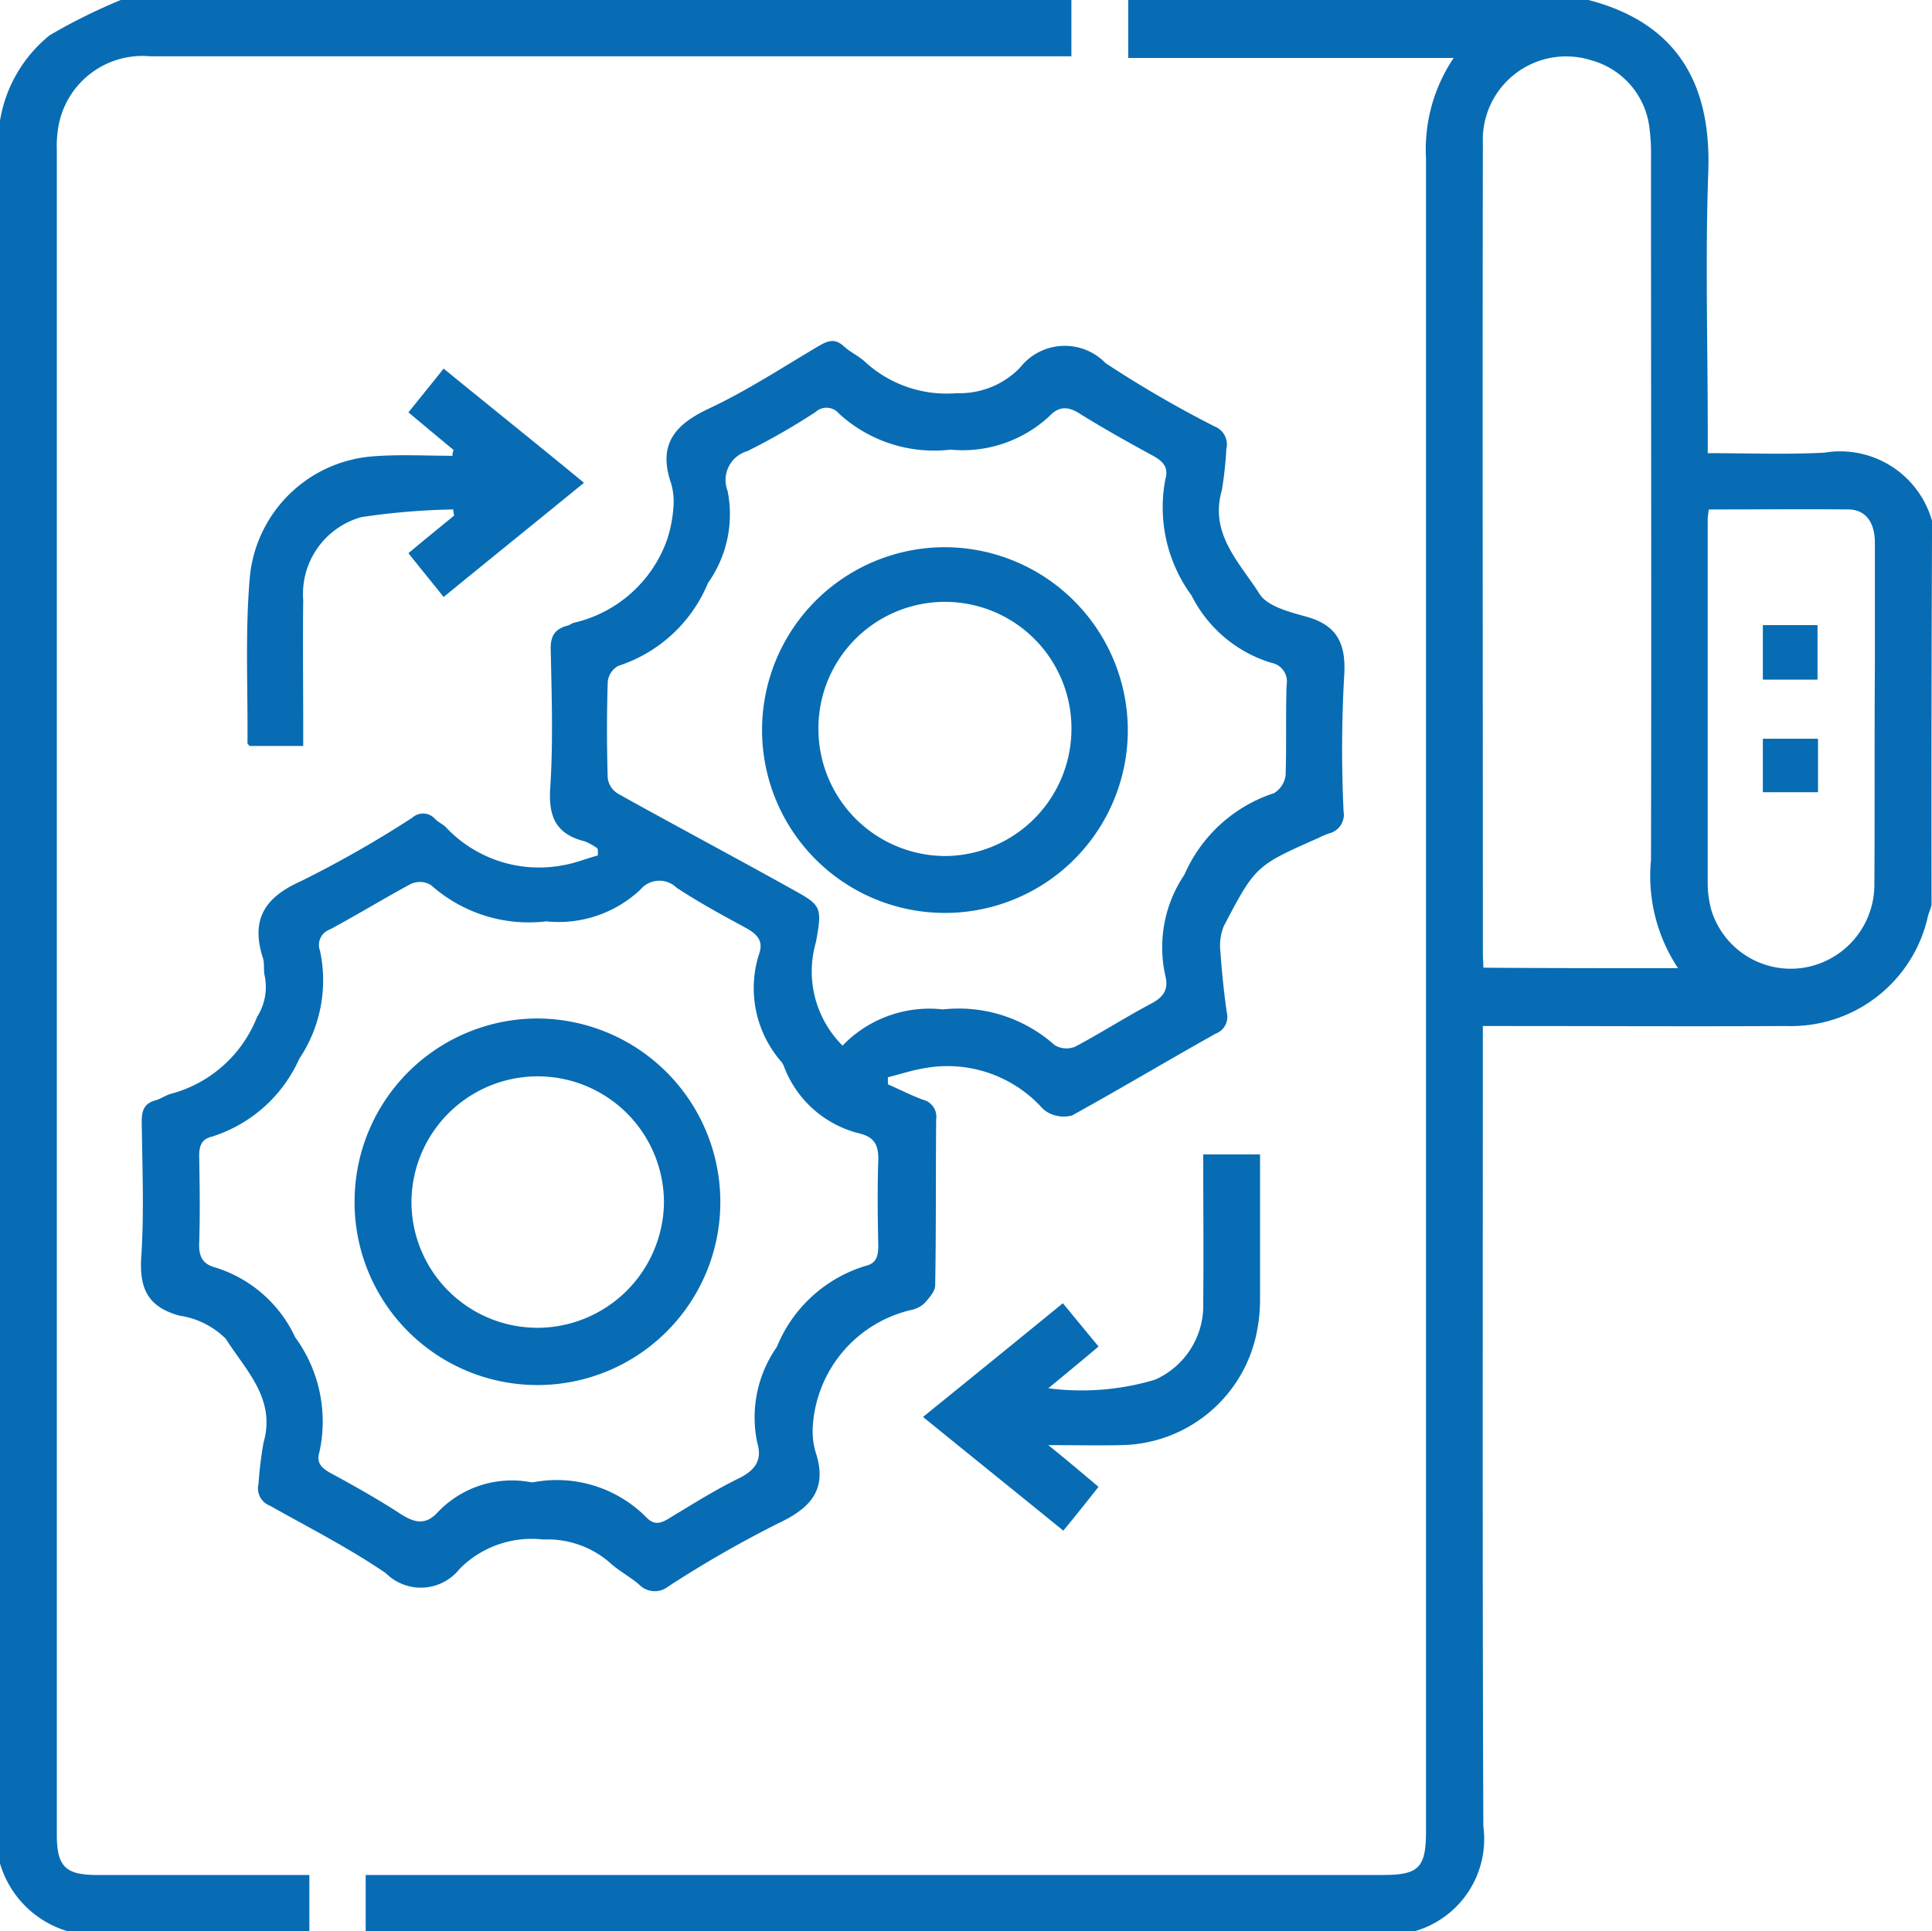 <svg id="test-report" xmlns="http://www.w3.org/2000/svg" width="50.012" height="50" viewBox="0 0 50.012 50">
  <path id="Path_517" data-name="Path 517" d="M113.234,23.438c-.026.091-.065.182-.091.273a3.629,3.629,0,0,1-3.659,2.852c-2.422.013-4.844,0-7.279,0h-.586v.6c0,6.706-.013,13.411.013,20.117A2.485,2.485,0,0,1,99.848,50H72.7V48.542H99.015c.951,0,1.133-.182,1.133-1.146V4.1a4.236,4.236,0,0,1,.716-2.6H92.44V0h11.914c2.5.651,3.177,2.422,3.1,4.466-.078,2.214-.013,4.427-.013,6.641v.625c1.042,0,2.031.039,3.021-.013a2.47,2.47,0,0,1,2.786,1.771Q113.227,18.451,113.234,23.438Zm-6.562,1.628a4.31,4.31,0,0,1-.7-2.8c.013-6.055,0-12.109,0-18.164a5.235,5.235,0,0,0-.039-.781,2.063,2.063,0,0,0-1.5-1.758,2.157,2.157,0,0,0-2.813,2.148c-.013,6.992,0,14,0,20.99,0,.1.013.221.013.352C103.3,25.065,104.94,25.065,106.671,25.065Zm.794-11.875c-.013.13-.026.2-.026.26v9.414a2.645,2.645,0,0,0,.1.716,2.151,2.151,0,0,0,2.3,1.484,2.176,2.176,0,0,0,1.914-2.135c.013-1.888,0-3.776.013-5.664V14.049c0-.521-.234-.846-.664-.859C109.9,13.177,108.7,13.19,107.466,13.19Z" transform="translate(-63.234)" fill="#076cb3"/>
  <path id="Path_518" data-name="Path 518" d="M27.734,0V1.458H3.893a2.209,2.209,0,0,0-2.37,1.758,2.97,2.97,0,0,0-.052.677V47.5c0,.82.221,1.042,1.042,1.042H8.008V50H1.758A2.591,2.591,0,0,1,0,48.242Q0,25.684,0,3.125A3.581,3.581,0,0,1,1.289.911,15.054,15.054,0,0,1,3.125,0Z" fill="#076cb3"/>
  <path id="Path_519" data-name="Path 519" d="M39.864,80.938a1.6,1.6,0,0,0-.326-.182c-.729-.182-.951-.612-.9-1.38.078-1.185.039-2.37.013-3.568-.013-.352.091-.547.43-.638.065-.013.117-.065.182-.078a3.357,3.357,0,0,0,2.409-2.174,3.513,3.513,0,0,0,.156-.82,1.68,1.68,0,0,0-.065-.625c-.339-1,.1-1.51.99-1.927,1-.469,1.927-1.081,2.878-1.641.234-.13.4-.156.6.026.169.156.378.247.547.4a3.121,3.121,0,0,0,2.383.82A2.176,2.176,0,0,0,50.8,68.49a1.47,1.47,0,0,1,2.214-.117,29.011,29.011,0,0,0,2.826,1.641.5.5,0,0,1,.3.586,9.56,9.56,0,0,1-.117,1.068c-.326,1.133.469,1.875.977,2.682.2.313.742.456,1.159.573.859.221,1.094.716,1.029,1.589a34.131,34.131,0,0,0-.013,3.464.5.5,0,0,1-.378.573,2.466,2.466,0,0,0-.273.117c-1.615.716-1.628.716-2.448,2.279a1.346,1.346,0,0,0-.091.651c.039.534.091,1.068.169,1.6a.46.46,0,0,1-.286.534c-1.25.7-2.474,1.432-3.724,2.122a.86.86,0,0,1-.508-.026.729.729,0,0,1-.312-.221,3.315,3.315,0,0,0-3.008-.977c-.312.052-.625.156-.937.234v.182c.3.13.6.286.911.4a.454.454,0,0,1,.339.508c-.013,1.432,0,2.865-.026,4.3,0,.156-.169.339-.286.469a.741.741,0,0,1-.352.169A3.3,3.3,0,0,0,45.619,95a3.252,3.252,0,0,0-.182.872,1.967,1.967,0,0,0,.065.677c.326.964-.1,1.458-.964,1.862A29.494,29.494,0,0,0,41.7,100.04a.564.564,0,0,1-.768-.052c-.247-.208-.547-.365-.781-.586a2.455,2.455,0,0,0-1.693-.573,2.626,2.626,0,0,0-2.161.755,1.281,1.281,0,0,1-1.914.117c-.951-.651-1.979-1.172-2.995-1.745a.482.482,0,0,1-.3-.573,9.564,9.564,0,0,1,.13-1.068c.326-1.133-.469-1.875-.977-2.682a2.142,2.142,0,0,0-1.2-.6c-.807-.221-1.042-.69-.99-1.51.078-1.172.026-2.344.013-3.516,0-.286.065-.469.352-.547.143-.039.26-.13.4-.169A3.309,3.309,0,0,0,31.049,85.3a1.441,1.441,0,0,0,.2-1.055c-.039-.156,0-.339-.052-.482-.313-.99.052-1.562.99-1.979a28.688,28.688,0,0,0,2.878-1.641.417.417,0,0,1,.6.039c.078.078.2.13.273.208a3.312,3.312,0,0,0,3.06.977c.3-.052.573-.169.872-.247A.832.832,0,0,0,39.864,80.938Zm4.18,2.734c.13-.365-.078-.534-.365-.69-.6-.326-1.2-.651-1.771-1.029a.639.639,0,0,0-.937.052,3.091,3.091,0,0,1-2.435.82,3.8,3.8,0,0,1-2.982-.937.551.551,0,0,0-.534-.026c-.7.378-1.38.794-2.083,1.172a.425.425,0,0,0-.26.547,3.642,3.642,0,0,1-.534,2.8A3.693,3.693,0,0,1,29.877,88.4c-.273.065-.326.247-.326.508.013.742.026,1.5,0,2.24-.013.339.078.547.417.638a3.386,3.386,0,0,1,2.07,1.81,3.688,3.688,0,0,1,.625,2.969c-.078.273.039.4.273.534.625.339,1.25.69,1.849,1.081.352.221.625.273.924-.039a2.647,2.647,0,0,1,2.435-.794H38.2a3.264,3.264,0,0,1,2.93.911c.2.208.378.156.6.013.586-.352,1.159-.716,1.771-1.016.43-.208.638-.469.495-.937a3.181,3.181,0,0,1,.508-2.474,3.613,3.613,0,0,1,2.3-2.1c.273-.065.326-.247.326-.508-.013-.729-.026-1.458,0-2.2.013-.391-.078-.612-.469-.716a2.8,2.8,0,0,1-1.979-1.758.747.747,0,0,0-.052-.091A2.9,2.9,0,0,1,44.044,83.672Zm2.161,2.37a3.124,3.124,0,0,1,2.6-.937,3.73,3.73,0,0,1,2.891.924.588.588,0,0,0,.534.039c.664-.352,1.289-.755,1.953-1.107.326-.169.469-.365.378-.729a3.361,3.361,0,0,1,.495-2.617,3.825,3.825,0,0,1,2.318-2.109.64.64,0,0,0,.3-.456c.026-.781,0-1.562.026-2.344a.49.49,0,0,0-.391-.573,3.426,3.426,0,0,1-2.07-1.745,3.857,3.857,0,0,1-.677-3.008c.091-.312-.065-.469-.326-.612-.625-.339-1.25-.69-1.862-1.068-.3-.2-.547-.234-.807.039A3.3,3.3,0,0,1,49,70.613a3.644,3.644,0,0,1-2.891-.937.417.417,0,0,0-.6-.039,17.221,17.221,0,0,1-1.771,1.016.776.776,0,0,0-.508,1.029,3.073,3.073,0,0,1-.508,2.383A3.769,3.769,0,0,1,40.4,76.211a.53.53,0,0,0-.273.417c-.026.833-.026,1.654,0,2.487a.555.555,0,0,0,.286.417c1.471.82,2.969,1.615,4.44,2.435.807.443.833.469.664,1.393A2.713,2.713,0,0,0,46.205,86.042Z" transform="translate(-24.395 -58.972)" fill="#076cb3"/>
  <path id="Path_520" data-name="Path 520" d="M54.462,75.409q-.566-.469-1.172-.977c.313-.391.6-.742.911-1.133,1.211.99,2.4,1.94,3.633,2.956-1.224,1-2.422,1.966-3.633,2.956-.312-.391-.612-.755-.911-1.133.417-.352.807-.664,1.185-.977a.654.654,0,0,1-.026-.156,18,18,0,0,0-2.383.2,2.066,2.066,0,0,0-1.5,2.148c-.013,1.068,0,2.148,0,3.216v.56H49.175c-.013-.026-.052-.052-.052-.078.013-1.445-.065-2.9.065-4.336a3.465,3.465,0,0,1,3.2-3.086c.677-.052,1.367-.013,2.044-.013A.258.258,0,0,1,54.462,75.409Z" transform="translate(-42.717 -63.756)" fill="#076cb3"/>
  <path id="Path_521" data-name="Path 521" d="M183.5,236.3c1.224-.99,2.409-1.953,3.62-2.943.313.378.6.729.924,1.12-.4.339-.794.664-1.3,1.081a6.639,6.639,0,0,0,2.76-.221,2.1,2.1,0,0,0,1.25-1.992c.013-1.263,0-2.539,0-3.841h1.471v3.75a4.374,4.374,0,0,1-.078.82,3.634,3.634,0,0,1-3.516,2.956c-.586.013-1.159,0-1.888,0,.495.4.885.729,1.3,1.081-.3.378-.586.742-.911,1.133C185.909,238.25,184.711,237.286,183.5,236.3Z" transform="translate(-159.607 -199.617)" fill="#076cb3"/>
  <path id="Path_522" data-name="Path 522" d="M350.5,124.3v1.406h1.406V124.3Zm1.419,2.943H350.5v1.38h1.419Z" transform="translate(-304.862 -108.115)" fill="#076cb3"/>
  <path id="Path_523" data-name="Path 523" d="M350.5,124.3h1.406v1.406H350.5Z" transform="translate(-304.862 -108.115)" fill="#076cb3"/>
  <path id="Path_524" data-name="Path 524" d="M351.919,146.9v1.38H350.5V146.9Z" transform="translate(-304.862 -127.772)" fill="#076cb3"/>
  <path id="Path_525" data-name="Path 525" d="M75.252,202.5a4.749,4.749,0,0,1,4.714,4.688,4.734,4.734,0,1,1-9.466-.052A4.739,4.739,0,0,1,75.252,202.5Zm-.052,8.008a3.285,3.285,0,0,0,3.307-3.216,3.268,3.268,0,1,0-6.536-.052A3.262,3.262,0,0,0,75.2,210.507Z" transform="translate(-61.32 -176.132)" fill="#076cb3"/>
  <path id="Path_526" data-name="Path 526" d="M156.227,108.8a4.747,4.747,0,0,1,4.74,4.648,4.734,4.734,0,1,1-4.74-4.648Zm0,7.995a3.293,3.293,0,0,0,3.281-3.242,3.275,3.275,0,1,0-6.549-.013A3.293,3.293,0,0,0,156.227,116.795Z" transform="translate(-131.773 -94.633)" fill="#076cb3"/>
</svg>
